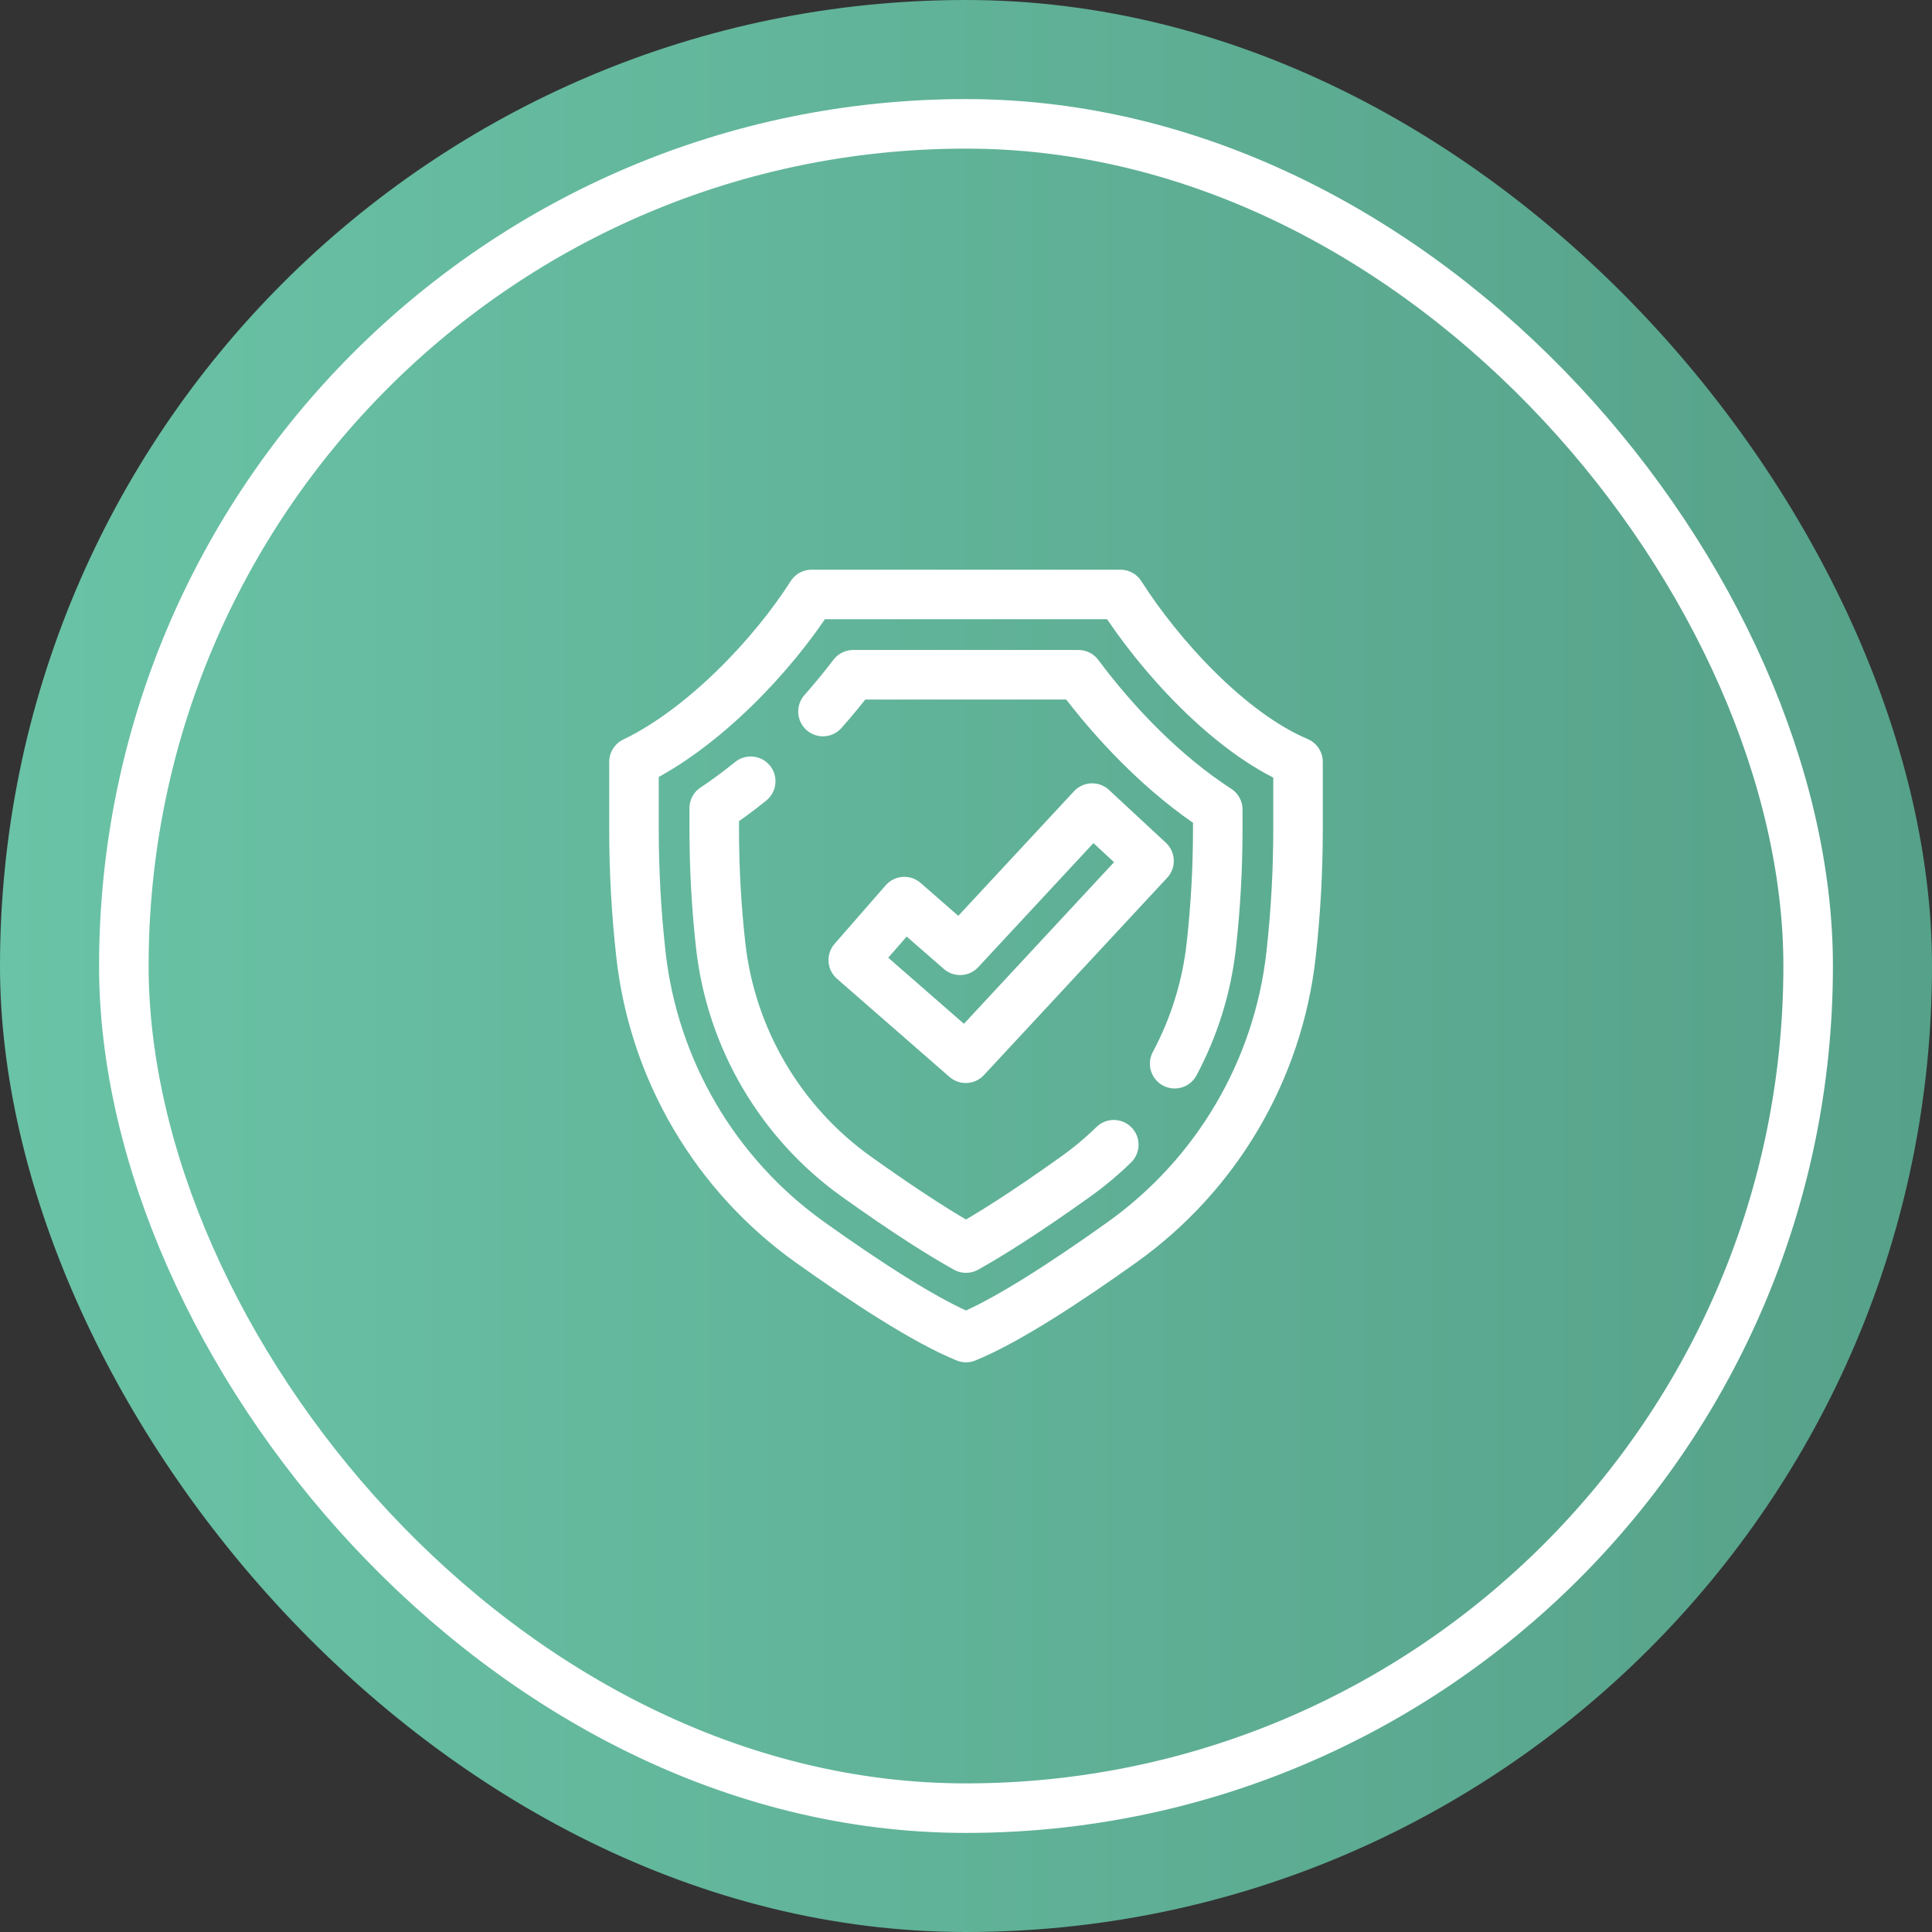 <svg xmlns="http://www.w3.org/2000/svg" width="312" height="312" viewBox="0 0 312 312" fill="none"><rect x="0" y="0" width="312" height="312" fill="#333333" stroke="none"/><rect width="312" height="312" rx="156" fill="url(#paint0_linear_19_480)"></rect><rect x="20" y="20" width="272" height="272" rx="136" stroke="white" stroke-width="8"></rect><path d="M131.066 96H180.941C187.193 105.825 198.498 118.33 209.618 123.034V133.943C209.618 140.7 209.243 147.443 208.493 154.159C206.407 172.82 196.48 189.695 181.214 200.598C172.18 207.048 162.539 213.348 156 216C149.461 213.341 139.821 207.048 130.786 200.598C115.521 189.695 105.586 172.82 103.507 154.159C102.757 147.45 102.382 140.7 102.382 133.943V123.034C113.523 117.689 124.807 105.825 131.059 96H131.066Z" stroke="white" stroke-width="8" stroke-linecap="round" stroke-linejoin="round"></path><path d="M121.234 126.164C119.339 127.698 117.368 129.164 115.343 130.507V133.93C115.343 140.175 115.691 146.496 116.386 152.7C118.057 167.666 126.048 181.268 138.307 190.023C146.646 195.975 152.284 199.487 156 201.552C159.709 199.487 165.355 195.982 173.693 190.023C175.889 188.455 177.948 186.73 179.864 184.862" stroke="white" stroke-width="8" stroke-linecap="round" stroke-linejoin="round"></path><path d="M189.695 171.777C192.832 165.906 194.864 159.45 195.614 152.706C196.309 146.502 196.657 140.181 196.657 133.936V130.738C187.882 125.072 180.007 116.809 174.164 108.968H137.782C136.302 110.904 134.673 112.902 132.9 114.906" stroke="white" stroke-width="8" stroke-linecap="round" stroke-linejoin="round"></path><path d="M155.959 170.897L137.796 155.045L146.039 145.602L155.046 153.463L176.373 130.5L185.557 139.029L155.959 170.897Z" stroke="white" stroke-width="8" stroke-linecap="round" stroke-linejoin="round"></path><defs><linearGradient id="paint0_linear_19_480" x1="0" y1="156" x2="312" y2="156" gradientUnits="userSpaceOnUse"><stop stop-color="#6AC3A6"></stop><stop offset="1" stop-color="#56A189"></stop></linearGradient></defs></svg>
